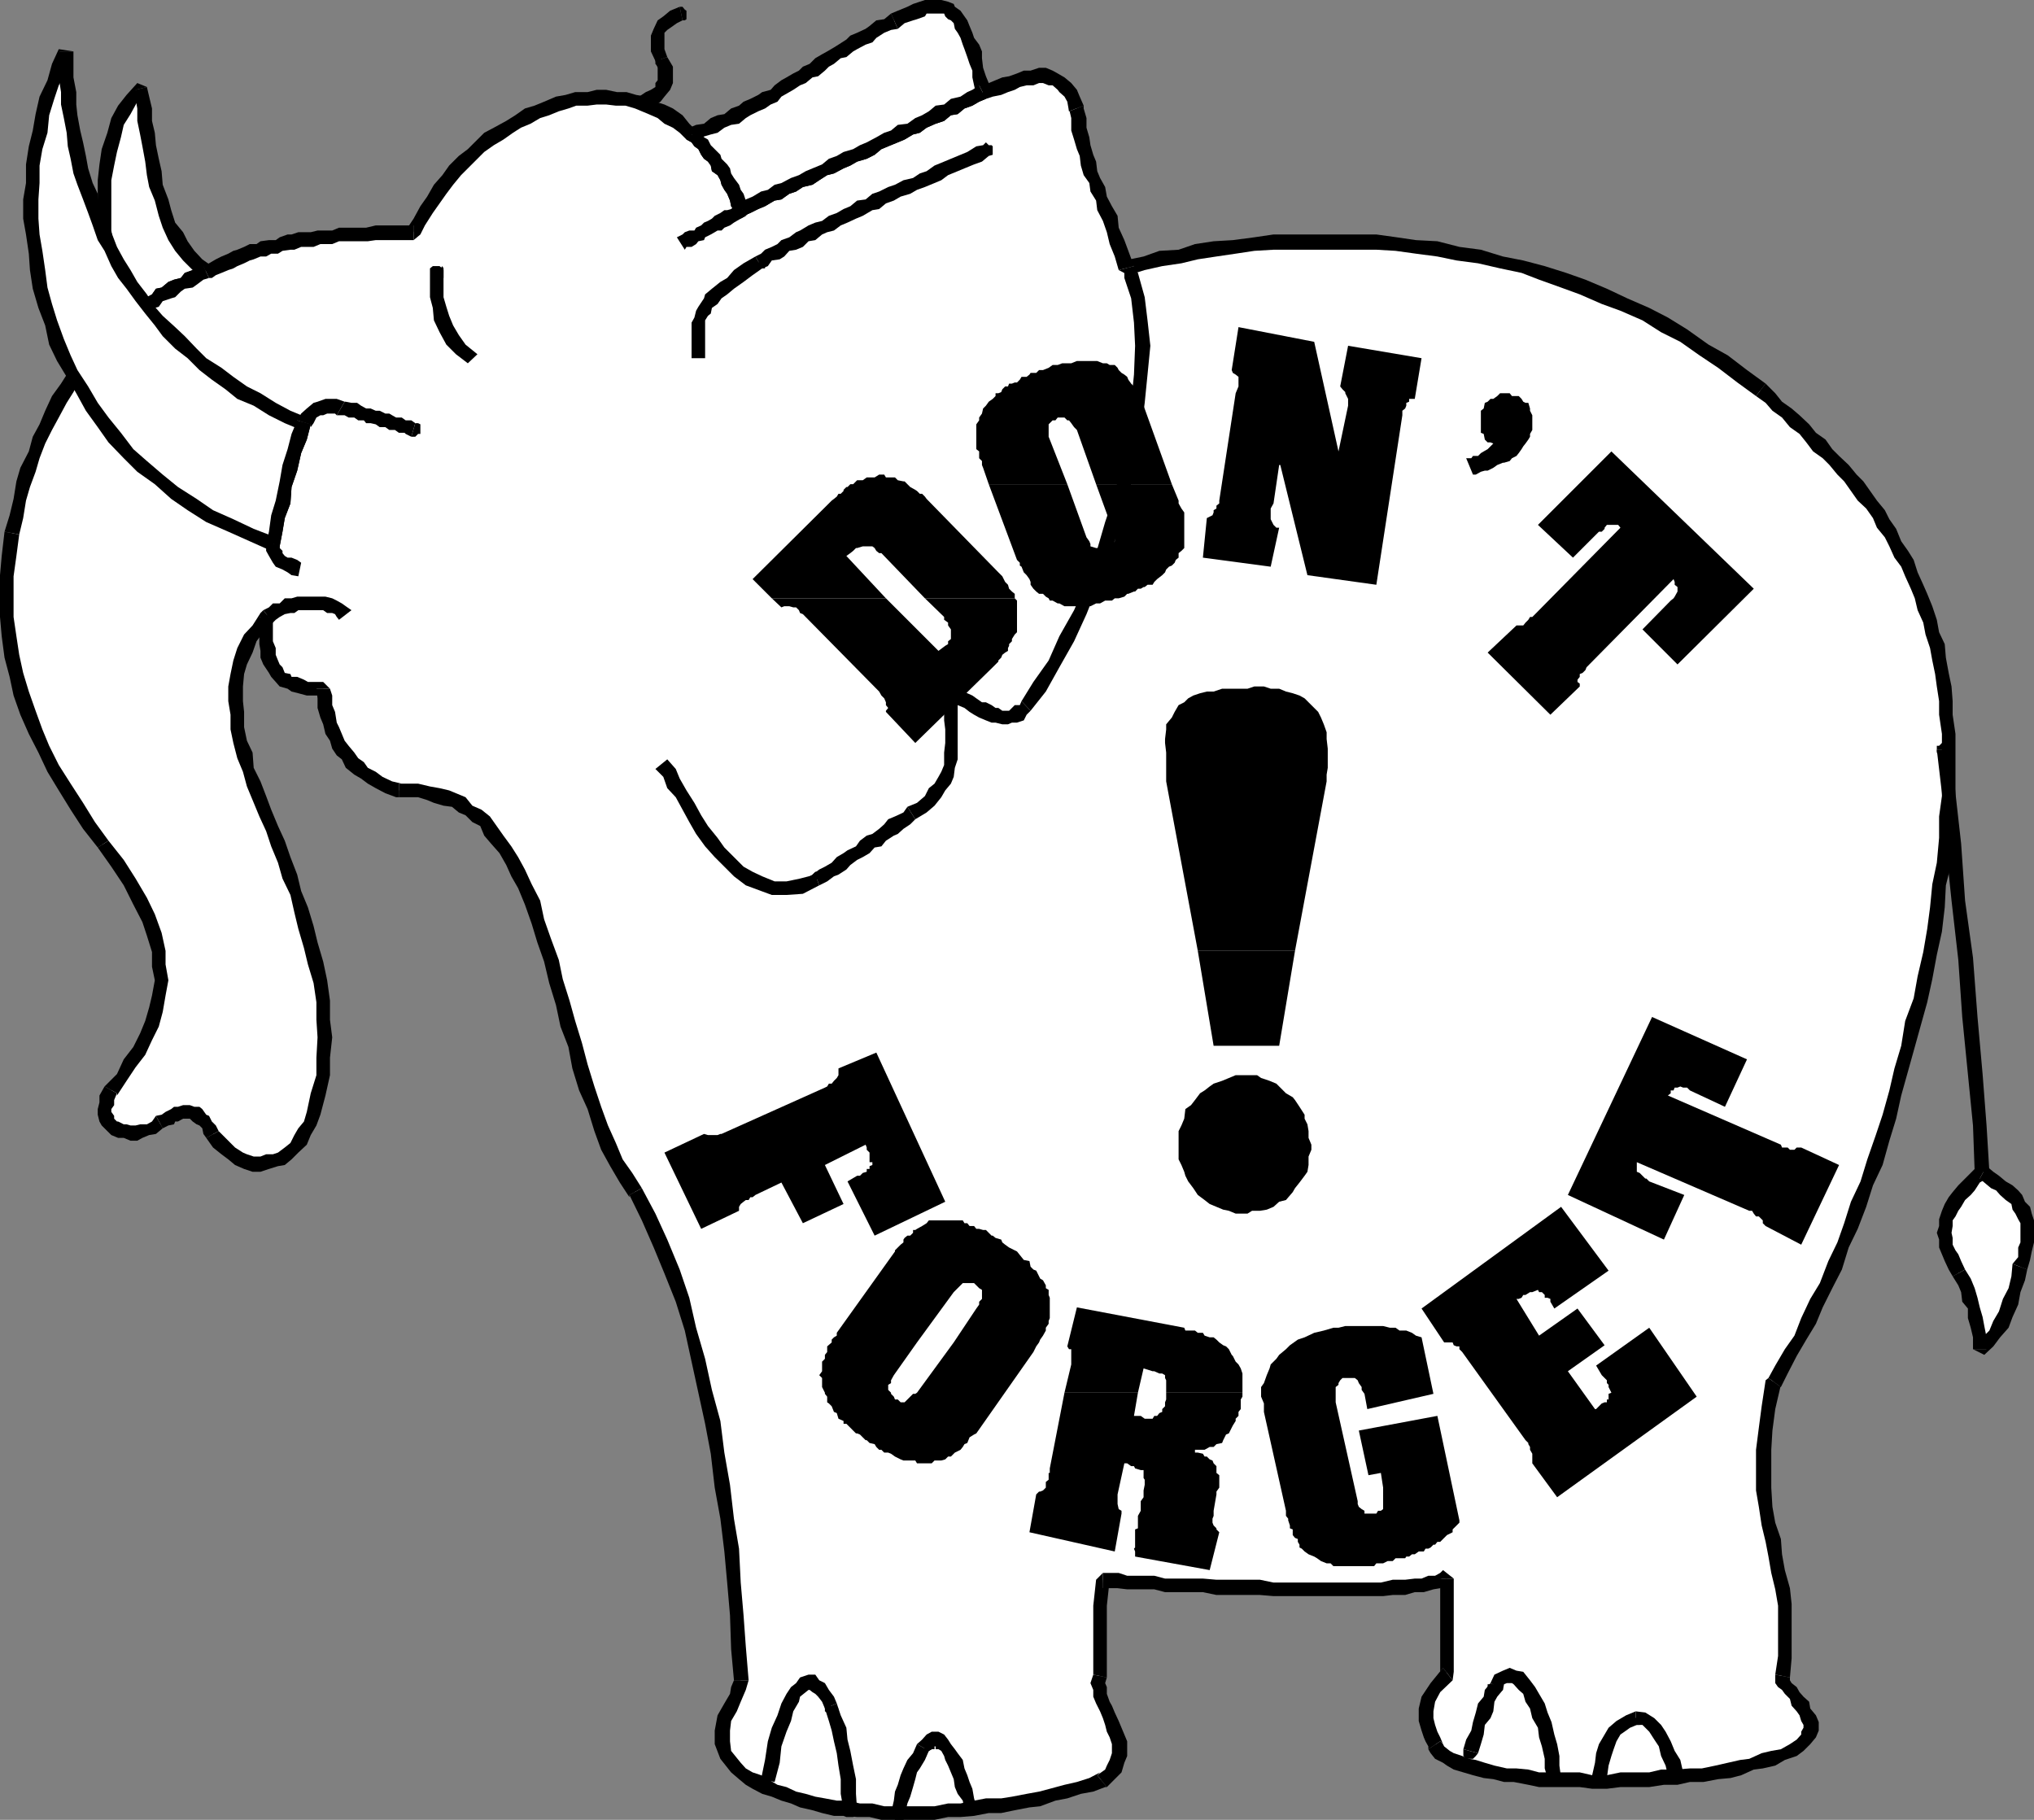 <svg xmlns="http://www.w3.org/2000/svg" width="360" height="322.102"><rect width="100%" height="100%" fill="#808080" stroke="none"/><path fill="#fff" d="m36.5 47.8-.7.9-1.398.5-.8.3-1.2.898-.902.5-1.2.204-1 .5-.698 1-1.2.199-1 1-.699.5-.902.699-.801.5-.898.7-.7.5-1 .902-.5-2.602-.699-2.398-.5-3.102-.5-2.898L19 43.699l-.5-2.898v-8.903l.5-2.597.203-2.903 1-2.597.7-1.903 1-2.699 1.699-1.699 1.199-1.602.402 1.602.5 1.7v2.198L26 23.5l.402 2.398.5 2.204.5 2.597.2 2.403 1 2.199.199 2.398 1 2.2L31 42l1.402 1.7 1.2 1.698 1.199 1.704 1.699.699"/><path d="m20.203 57.898 2.2.403.699-.403.898-.796.8-.903.903-.3.7-.399 1-1 .699-.2.699-1 1.5-.5.699-.198 1-1 .703-.5 1.399-.204.699-.5L36 49.5l1-.3-1-2.098-1.2.398-.698.3-1.399.5-.703.9-1.2.3-1 .398-1.198 1-1 .204-.7 1-.902.5-1.2.699-.8.5-.898.699-.7.5-1 .898-.699.801 1.899.403-2.399.796"/><path d="m26 15.398-1.7-.699-1.898 2.102-1.5 1.898-1.199 2.2L19 23.5l-1 2.898-.398 2.704-.301 2.796v8.903l.3 2.898.399 2.903.5 2.898.5 3.102.703 2.898.5 2.398 2.399-.796-.2-2.602-1-2.398-.5-2.602-.199-2.898-.5-2.903-.5-2.898v-8.903l.5-2.597.5-2.403.7-2.597.5-2.2 1.199-1.902L24.3 18l1.402-1.2L24 15.899l2-.5"/><path d="m37 49.2.5-2.098-1.7-1.204-1.398-1.5-1.199-1.699-.8-1.597L31 39.398l-.7-2.199-.5-1.898-1-2.602-.198-2.398-.5-2.2-.5-2.402-.2-2.199-.5-2.102V19.2l-.5-2.097L26 15.398l-2 .5V17.5l.3 1.7v2.198l.5 2.403.403 2.097.5 2.704L26 31l.402 2.102 1 2.398.7 2.7.699 2.1 1 2.2L31 44.398l1.402 1.704 1.7 1.699L36 49.199v-2.097l1 2.097"/><path fill="#fff" d="M73.203 41.102H66.5l-1.398.398H60l-1.2.5h-2.597l-.703.5h-2.7l-.698.2h-1.2l-.902.5-1.2.5H48l-1.398.5h-.7l-1.199.198-1 .5-.703.5-1.398.5-.801.204-1.399.5-.699.5-1 .398-1.203.3-.7.9-1.398.5-.8.3-1.2.898-.902.5-1.2.204-1 .5-.698 1-1.2.199-1 1-.699.5-.902.699-.801.5-.898.7-.7.5-1 .902-1.699 1.699L18 61l-1.598 1.898-1.699 1.704-1.203 2.097-1.7 2.2-1.398 2.203-1.199 2.097L8 75.602 7 78.3l-1.2 2.398-.698 2.602-1 2.398-.7 2.903-.5 3.097L2 94.602l-.297 3.796-.5 3.602v7.2l.5 3.402.297 3.296.902 3.403.7 3.398 1.5 3.301 1.199 3.602L8 132.699l1.602 3.2 1.699 3.3 2.199 3.403 2.402 3.296L18 149.301l2.703 3.8 2.399 3.399 1.699 2.898L26 162.7l1.402 2.403.7 3.199v2.8l.5 2.399-.5 2.7-.5 2.6-.7 2.4-1.199 2.198-1.402 2.403-1.2 2.597-1.699 1.903L19.703 193 19 194.2v.902l-.5 1.199v1l.5.699.203.5.5.7 1 .5.7.5h1l.699.5H24l1.203-.5.797-.5 1.402-.5 1.2-.2.699-.5.5-.5 1-.5.199-.2h1l.402-.5h1.2l.5.5h.3l1.399.7.199.5.5.5 1 .7.203 1 1 1.6 1.2 1.2 1.398.8 1.199.9 1.203.5 1.2.5h1.199l1.5-.5H48.8l1.199-1 1.402-.7.7-.898 1.199-1.204 1-1.199L55 199l.5-2.2.703-2.902 1-3.597v-3.102l.399-3.597-.399-3.102v-3.398l-.5-3.102-.703-3.3-1-3.4-.7-2.902-1-3.296-.698-2.903-1.2-3.097L50 152.199l-.797-2.898L48 146.699l-.898-2.398-1.2-3.2-1-2.402-.699-2.597-1-2.403-.703-2.597-.5-2.403V126l-.398-1.898V121.5l.398-2.2.5-2.198.703-1.903 1-2.097 1.2-2.204 1.699-1.699V114l.5 1.2v.698l.398 1.204.3 1 .903 1 .297.699.902.5 1 .398.7.301 1.199.5 1.199.398h2.703l.399 1.704v1.699l.3 1.199.5 1.398.399 1.204.5 1.199L60 131.5l.5 1.2.703 1.5 1 .698 1.2 1 1.398 1.204L66 137.8l1.203.898 1.7.5 1.699.7H74l1.602.5 1.699.5 1.699.203 1.203.5 1.399 1 1.699.699 1.199 1 1.203 1.199 1.2 1.602 1.5 1.199.699 2.199 1.398 1.7 1.203 2.1 1.2 2.4 1.199 3.198 1.5 3.301.699 3.403 1.199 3.296.902 3.602 1.2 3.898 1 3.801 1.199 3.903.699 3.796 1.5 3.602 1.203 3.8 1.2 3.4 1.199 2.902 1.601 3.597 1.5 2.403 1.7 2.398 2.398 4.3 2.101 5 2.2 4.598 1.699 5 1.601 5.602 1.2 5 2.398 11 1 5.8.703 5.5 1 6 .7 5.302.5 6 .5 5.796.398 5.5.3 6-.3 1.204-.899 1.699-.699 1.597-1 2.204-.5 2.199v1.898l1 2.102 1.7 2.699 1.199.7 1.199 1 1.402.698 1.2.903 1.699.8 1.699.399 1.601.5 1.7.7 1.699.5 2.199.5 1.602.198h2.199l1.902.5h2.2l2.597.5h8.902l2.399-.5H170l2.402-.5 2.098-.199h2.703l2.399-.5 2.101-.5 2.399-.398 2.199-.801 2.101-.398 2.7-.5 1.898-.704 2.203-1 1.2-.699.898-1.199.5-1.5.199-.7v-2.6l-.2-1.2-.5-.7-.5-1.5-.398-1.198-.8-1.204-.399-1.199-.5-.898v-1.2l-.5-1.203.5-1.5V284.2l.5-4.597H198l1.5.5h4.8l1.903.5h6.7l2.398.5H223l2.402.199h19.399l1.699-.2h2.203l1.7-.5H252l1.203-.5 1.2-.5h1l.699-.203v16.5L254 298.602l-1.2 2.097-.5 1.7v1.703l.5 1.699.403 1.199.5.898.297.801.402.903.5.699.7.5 1.5.699 2.398 1 1.203.5 1.899.2 1.898.5 1.703.5h2.2l2.097.5 1.902.198h7.2l2.199.5h2.601l2.399-.5h5.101l2.598-.199h1.902l2.7-.5h2.398l2.102-.5 2.199-.5L308 313l2.102-.5 1.898-1 1.703-.2 1.7-1 1.699-.402 1.699-1.199.902-.8.5-.899.2-.7v-1.5l-.2-.698-.5-1.204-.902-1-.301-.699-1.7-1.699-.398-.898-.5-.704-.5-.5v-.5l.5-3.398v-9.602l-.5-2.796-.699-2.704-.5-2.898-.5-3.102L313 269.5l-.5-2.8-.5-3.4v-6.698l.5-3.403.5-4.3.703-4.098 1.7-2.602 1.699-2.398 1.398-3.102 1.703-2.898 1.7-3.403 1.199-2.898 1.699-3.3 1.199-3.9 1.602-3.3 1.199-3.898 1.5-3.801 1.699-3.602 1.203-4.3 1.2-3.899 1.199-4 .898-4.398 1.203-3.801 1-4.102 1.2-4.097.898-4.301.8-4.301.899-3.602.3-4.296.403-4.102 1-3.8.2-4.4v-3.8l.5-3.602v-11l-.5-3.398v-2.398l-.2-2.602-.5-2.398-.5-2.704-.402-2.097-.801-2-.398-2.602-.801-2.199-.899-1.898-.5-1.704-1.199-2.097-1-1.7-.703-2.203-.898-1.597-1.2-1.7-.8-1.703-1.399-1.699L331 89.5l-1.2-1.602-1.198-1.699L327.203 85 326 83.3l-1.2-1.698-1.198-1.403-1.5-1.199-2.899-2.898-1.601-1.704-1.2-1.199-1.699-1.398-1.203-1.2-1.7-1.203-3.597-3.097-3.402-2-3.301-2.602-3.398-2.199-3.301-1.898-3.598-1.704-3.402-1.597L284 52.6l-3.898-1.703L276.8 49.5l-3.899-1.2-3.601-.8-3.801-1.398-3.398-.704-3.801-.5-3.899-.699-3.8-.5-3.602-.5-3.398-.5h-18.2l-3.402.5-3.297.5-3.402.5-3.301.2-3.398 1-2.899.5-3.3.703-2.903.898-1-2.602-.7-2.199-.5-1.898-.898-2.102-.8-1.699-.399-1.7-1-1.698-.203-1.704-1-1.199-.2-1.597-.5-1.5-.5-1.704-.5-1.597-.198-1.7v-1.703l-1-3.398-.899-1.2-.8-.902-.903-.699-.7-.5-1-.5-.698-.199h-1.2l-1.5.2h-.699l-1.203.5-1.398.5-1.2.402-1.199.296-1.203.5-1.5.403-1.2.8-1.198.399-1.2 1-1.402.2-1.2 1-1.198.5-1.7.698-1.199.5-1.402.704-1.2.5-1.199.898-1.699.8-1.402.4-1.2 1-1.199.198-1.699 1-1.203.5-1.5.704-1.598 1-1.199.199-1.203 1-1.2.398-1.698.801-1.5.398-1.2.801-1.199.403-1.601.796-1.2.903-1.5.5-1.199.699-1.203.5-1.398.5-.301-1-.399-.7-.5-1.402-.5-.796-.199-1.204-.5-.898-1-.7-.203-1-.5-.698-1-1-.2-.204-1-1-.198-.699-1-.5-.399-.898-.8-.5-1.2-1.2-1.402-1.203-1.2-1-1.699-.699-1.199-1L114 18.5l-1.598-.5-1.699-.5H109l-1.7-.398h-1.698L104 17.5h-2l-1.398.5-1.7.5-2.101.7-1.7.5-1.699.698-1.699 1L90 22.602l-1.598.898-1.699 1.2L85 25.897l-1.398 1.5-1.7 1.704-1.199 1.199L79 31.898l-1.2 1.704-1.198 1.699-1.399 1.898-.8 1.903-1.2 2"/><path d="M37 49.2h.5l.703-.5 1-.4 1.2-.5.898-.3.699-.398 1.203-.5 1-.5.7-.204 1.199-.5h1l.898-.5h1.203l.797-.5 1.402-.199h.7l1.199-.5H55.5l1.203-.5h2.098L60 42.7h5.102l1.398-.2h6.703v-2.602H66.5l-1.7.403H60l-1.2.5h-2.597L55 41.1h-2.2l-1.198.399h-.7L49.5 42l-.7.5h-1.198l-1.5.2-.7.5h-1.199l-1 .5-1.203.5-.7.198-.898.5-1.199.5-1 .5-1.203.704-1 .5 1 2.097"/><path d="m22.402 58.3.7-.402.898-.796.8-.903.903-.3.7-.399 1-1 .699-.2.699-1 1.5-.5.699-.198 1-1 .703-.5 1.399-.204.699-.5L36 49.5l1-.3-1-2.098-1.2.398-.698.3-1.399.5-.703.9-1.2.3-1 .398-1.198 1-1 .204-.7 1-.902.5-1.2.699-.8.5-.898.699-.7.5-1 .898-.699.801 1.7 1.602"/><path d="m3.402 94.602.7-2.903.5-3.097.699-2.403 1-2.699L7 81.102 8 78.5l1.203-2.398 1.2-2.204 1.398-2.597L13 69.398l1.203-2.199 1.7-1.699 1.398-2.102L19 61.7l1.703-1.7 1.7-1.7-1.7-1.6L19 58.3 17.3 60l-2.097 2.2-1.5 1.698L12 66l-1.2 1.898-1.597 2.204L8 72.699l-1 2.403L5.8 77.3l-.698 2.597-1.5 2.903-.7 2.398-.5 3.102-.699 2.898-.902 2.903 2.601.5"/><path d="m19.203 148.8-2.402-3.3-2.098-3.398-2.203-3.403-2.098-3.3L8.703 132 7.5 129.102 6.3 125.8l-1.198-3.403-1-3.296-.7-3.204-.5-3.296-.5-3.403V102l.5-3.602.5-3.796-2.601-.5-.5 4.296L0 101.801v7.398l.3 3.403.5 3.796.903 3.403.7 3.3 1.199 3.399 1.5 3.398L6.8 133.2l1.601 3.403 2 3.296 2.098 3.403 2.203 3.398 2.599 3.3 1.902-1.2"/><path d="M20.703 193.5v.398l1.7-2.597L24 188.898l1.703-2.199 1.2-2.597 1.199-2.403.699-2.597.5-2.903.5-2.699-.5-2.8v-2.4l-.7-3.198-1.199-3.301L26 158.898l-2-3.398-2.098-3.3-2.699-3.4-1.902 1.2 2.402 3.398 2.2 3.301 1.699 3.403 1.601 3.097.797 2.403.902 2.898v2.602l.5 2.398-.5 2.7-.5 2.1-.699 2.4-.902 2.198-1.2 2.403-1.699 2.199-1.199 2.602L18.5 192.3l2.203 1.199"/><path d="m27.602 197.5-.7 1-.902.5h-1.2l-.8.2h-.898l-.7-.2h-.5l-1-.5h-.199l-.5-.5v-.5l-.5-.7v-.5l.5-.698v-.903l.5-1.199-2.203-1.2-.898 1.598v1.204L17.3 196.3v1l.3 1.199.399.7 1 1 .703.698 1.2.5h1l1.199.5H24.3l.902-.5 1.2-.5 1.199-.199 1.199-1-1.2-2.199"/><path d="m38.703 200.2-.5-1-.703-.7-.5-1-.5-.2-.7-1-.5-.402h-.898l-.8-.296h-1.2l-.902.296h-.7l-.5.403-1 .5-.698.5-1 .199 1.199 2.2 1-.5 1-.2.199-.5h.5l.902-.5h1.2l.5.5.699.5.5.2.5.5.199 1 .5.698 2.203-1.199"/><path d="m54.3 196.8-.5 1.7-1 1.2-.698 1.198-.7 1.403-1 .8-1.199.899-.902.3h-1.2l-1 .4h-1.199l-1.199-.4L43 204l-1.398-.898-.801-.801-.899-.903-1.199-1.199-2.203 1.2 1.203 1.703 1.5 1.199 1.2.898 1.199 1 1.601.7 1.5.5h1.399l1.5-.5 1.601-.5 1.2-.2 1.199-1L52.8 204l1.5-1.398.699-1.704 1-1.699.703-1.898-2.402-.5m-7.198-49.699L48 149.8l1.203 2.898L50 155.5l1.402 2.898.7 3.102.699 2.898 1 3.403.699 2.898 1 3.301.5 3.398v3.102l.203 3.102-.203 3.597v3.102l-1 3.199-.7 3.3 2.403.5.899-3.402.8-3.597v-3.102l.399-3.597-.399-3.102v-3.398l-.5-3.602-.699-3.3-1-3.4-.703-2.902-1-3.296-1.2-2.903-.698-2.898-1.2-3.102-1-2.898-1.199-2.602-2.101.903M48.3 109.2l-2.198-.7-1.399 2.2-1.5 1.6L42 114.7l-.7 2.198-.5 2.403-.398 2.199v2.602l.399 2.398v2.602l.5 2.398.699 2.7 1 2.402.703 2.597 1 2.403 1.2 2.898 1.199 2.602 2.101-.903L48 143.301l-.898-2.403-1-2.597-1.2-2.403-.199-2.699-1-2.097-.5-2.403V126L43 124.102V121.5l.203-2.2.5-1.698 1-2.102.7-2 1.199-1.602L48 110.2l-2.098-1h2.399"/><path d="m58.402 121.898-1.199-1.199H54.5l-.7-.398-1.198-.5h-1l-.2-.5-1-.2-.402-1-.5-.5-.297-.703-.402-1V114.7l-.5-1.199v-4.3h-2.399v4.8l.2 1.2v1.198l.5 1.204 1 1.5.398.699.8.898.7.801 1.402.398.7.5 1.199.301 1.5.403h2.902L56 121.898h2.402"/><path d="M70.602 138.7h.5l-1.7-.4-1.699-.8-1.203-.898-1.398-.704-.7-1-1-.699-.699-1-1-1.199-.703-.898-.5-1.204-.5-1.199-.398-.8L59.3 126l-.5-1.2v-1.698l-.399-1.204H56l.203 1.704v1.699l.5 1.699.5 1.2.399 1.698.8 1.204.399 1.398.8 1.2.899.698.703 1.5 1.5 1.204 1.2.699 1.199.898 1.398.801 1.703.898 1.899.704h.5v-2.403"/><path d="m94.102 156.5-1.2-2.602-1.199-2.199-1.203-1.898-1.398-1.903-2.399-3.398-1.5-1.2-1.601-.698-1.2-1.5-1.699-.704-1.203-.5-1.7-.398-1.698-.3-2.102-.5h-3.398v2.402H74l1.602.5 1.199.5 1.699.5 1.5.199 1.203 1 1.2.5 1.199 1.199 1.398.7.703 1.698 1.2 1.403 1.5 1.699 1.199 2.102.898 2 1.203 2.097 2.399-.699m19.5 53.8-1.7-2.698-1.699-2.403-1.203-2.898-1.398-3.102-1.2-3.3-1.199-3.598-1.203-3.903-1-3.796-1.2-3.903-1-3.597-1.198-3.801-.7-3.403-1.402-3.796-1.2-3.403-.698-3.3-1.5-2.899-2.399.7 1.2 2.902 1.199 3.398 1 3.3 1.199 3.4.902 3.8 1.2 3.898.8 3.801 1.399 3.602.699 3.8L102.5 193l1.5 3.3 1.203 3.9 1.2 3.3 1.597 2.898 1.703 2.903 1.7 2.597v-.398l2.199-1.2"/><path d="m132.5 297.398-.5-6-.398-5.5-.5-5.796-.301-6-.899-5.301-.699-6-1-5.7-.703-5.601-1.5-5.5-1.2-5.5-1.597-5.5-1.203-5.3-1.7-5-2.198-5.302-2.102-4.597-2.398-4.5-2.2 1.199 2.2 4.5 2.101 4.8 1.899 4.598 2 5 1.601 5.102 3.598 16.5 1 5.3.699 6 1 5.5.703 5.802.5 5.5.5 5.796.2 6 .5 5.5h2.597"/><path d="m131.102 312-1.7-2.102-.199-1.699v-1.898l.2-1.7 1-1.703.699-1.699.898-2.097.5-1.704h-2.598l-.5 1.204-.199 1.199-1 1.699-1.203 2.102-.5 2.699v2.398l1 2.602 1.902 2.398 1.7-1.699m63.101 2.2.5-.5-1.902 1-2.2.698-2.199.5-2.601.704-1.899.5-2.199.398-2.601.5-1.899.3H174.5l-2.098.4-2.402.5h-2.2l-2.398.5H156.5l-2.098-.5h-2.199l-2.203-.5h-1.898l-2.102-.4-1.7-.3-1.698-.5-1.7-.398-1.699-.801-1.601-.403-1.7-1-1.199-.699-1.5-.5L132 313l-.898-1-1.7 1.7 1.399 1.198 1.199 1 1.203.704 1.7.898 1.699.5 1.699.7 1.699.5 1.602.698 2.199.5 1.699.5 2.102.5h2.199l1.902.204h2.2l2.097.5h9.402l2.399-.5H170l2.402-.204 2.598-.5h2.203l2.399-.5 2.601-.5 1.899-.199 2.699-1 2.101-.398 2.399-.801 2.199-.398 2.102-.801h.3l-1.699-2.102"/><path d="m193.5 296.398-.5 1.5.5 1.204v1.199l.5 1.199.703 1.398.5 1.204.399 1.199.3 1.199.5 1 .399 1.2v1.6l-.399 1.2-.5 1-.3.7-1.399 1 1.7 2.1 1.398-1.402 1.199-1.199.5-1.699.5-1.2v-2.6l-1.5-3.598-.7-1.5-.5-1.204-.398-.699-.5-1.398v-1.2l-.3-.703.3-1-2.402-.5"/><path d="M195.203 278.398 194 279.602l-.5 4.597v12.2l2.402.5v-12.7l.5-4.597-1.199 1.5v-2.704"/><path d="m257.3 279.398-1.898-1.5-.5.5-.902.5h-1.2l-1.198.5h-1.2l-1.699.204H246.5l-2.098.5h-19l-2.402-.5h-7.7l-2.398-.204h-6.699l-1.902-.5H199.5l-1.5-.5h-2.797v2.704h2.598l1.699.199h4.8l1.903.5h6.7l2.398.5H223l2.402.199h19.399l1.699-.2h2.203l1.7-.5H252l1.703-.5 1.2-.198.699-.5 1.5-.5-2.2-.704h2.399"/><path d="m257.102 297.398.199-1.5v-16.5h-2.399v16.5l.5-.699 1.7 2.2"/><path d="m254.902 308.2.5.5-.5-1.2-.5-1-.402-1.2-.297-1.198v-1.204L254 301.2l.902-1.699 2.2-2.102-1.7-2.199-2.199 2.7-1.601 2.402-.5 2.097v2.204l.5 1.699.398 1.199.3.7.5.902v.5l2.102-1.403"/><path d="m315.203 309.602-1.703.296-1.7.403-2.198 1-1.602.199-4.398 1-2.399.5h-2.101l-2.7.2H294l-2.098.5h-5.101l-2.399.5h-2.601l-2.2-.5h-7.199l-1.902-.5-2.098-.2h-1.699l-2.203-.5-1.7-.5-1.597-.5-1.203-.2-1.2-.5-1.5-.5-.698-.402-1-.796-.2-.403-.5-.5-2.101 1.403.402.699.797 1 1.402.699.7.5 1.199.7 1.699.5 1.703.5 1.899.5 1.699.198 1.902.5h1.7l2.597.5 1.902.403h7.2l2.199.3h2.601l2.399-.3h5.101l2.598-.403h2.402l2.2-.5h2.398l2.602-.5 2.199-.199 1.902-.5 2.2-1L312 313l2.203-.5 1.7-1-.7-1.898m-1-13.204v1.5l.5.704.7.5.5.699.898.898.3 1.2.899 1 .5.703.3 1 .403.699v.5l-.402.699v.5l-.801.898-1.2.801-1.597.903.7 1.898 2.097-.7 1.203-.902 1.2-1.199 1-1.199.5-1.2v-1.5l-.5-1.198-1-1.204-.2-1.199-1-.898-.703-.801-.5-.898-.898-.704-.301-.5v-.5l-2.598-.5"/><path d="m313 243.898-.5.403-.7 4.597-.5 3.801-.5 3.903v7.199l.5 2.898.5 3.301.7 2.898.5 2.602.5 2.898.703 2.903.5 2.898v8.903l-.5 3.296 2.598.5.3-3.398v-9.602l-.3-2.796-.899-3.204-.5-2.796-.199-2.704-1-2.898-.5-2.8-.203-3.4v-6.698l.203-3.403.5-3.8 1-4.297v.398L313 243.898"/><path d="m343.203 126.5.5 3.398v11l-.5 3.602v3.8l-.402 4.4-.801 3.8-.398 4.102-.5 3.796-.7 4.102-1 4.3-.699 3.9-1.5 4-.703 4.402-1.2 4-.898 3.898-1.199 4.3-1.203 3.598-1.5 4.301-1.2 3.903-1.698 3.597-1.2 3.801-1.199 3.398-1.601 3.301-1.5 3.903-1.7 2.796-1.601 3.403-1.2 3.097-1.699 2.403-1.699 2.898-1.203 2.2 2.203 1.601 1.2-2.398L318 240l1.703-2.898 1.7-2.801 1.199-2.903L324.3 228l1.699-3.3 1.203-3.9 1.598-3.3 1.5-3.898 1.199-3.801 1.703-3.602 1.2-4.3 1.199-3.899.898-4.102 1.203-4.296 1.2-4.301 1-3.602 1.199-4.3.898-4.098.8-4.301.903-4.102.5-4.296.2-3.903 1-4 .199-3.898V144.5l.5-3.602v-11l-.5-3.398h-2.399M310.8 70.102l1.7 1.199 1.203 1.398 1.7 1.2 1.398 1.703L318.5 76.8l1.203 1.5 1.2 1.597 1.699 1.204L323.8 82.3l1.403 1.7 1.2 1.2 1.199 1.698 1.199 1.704L330.3 90l1.199 1.7.703 1.698 1.399 1.704.8 1.597.899 2 1.199 1.602.703 1.699 1 2.2.7 1.698.5 2.102 1 2.2.398 2.1.8 2.4.399 2.198.5 2.403.3 2.199.403 2.602v2.398h2.399v-2.398l-.2-2.602-.5-2.398-.5-2.704-.199-2.398-1-2.102-.402-2.199-.801-2.398-.898-2.2-.7-1.601-1-2.2-.699-2.198-1-1.602-1.203-1.7-.898-2.198-1.2-1.704-.8-1.597-1.399-1.7L331 86.899l-1.2-1.699-1.197-1.2-1.399-1.7-1.703-1.6-1.2-1.2-1.198-1.7-1.7-1.198-1.199-1.5L318.5 73.5l-1.398-1.2-1.7-1.198-1.199-1.5-1.703-1.704-1.7 2.204"/><path d="m198 47.8 1.703.9 2.899-.9 3.101-.698 3.399-.5 2.898-.704 3.3-.5 3.403-.5 3.297-.5 3.402-.199h18.2l3.398.2 3.602.5 3.8.5 3.399.703 3.8.5 3.899.898 3.8.8 3.102 1.2 3.899 1.398 3.3 1.204L283.5 53.8l3.3 1.2 3.903 1.7L294 58.8l3.402 1.7 3.399 2.398 3.3 2.204 3.399 2.597 3.3 2.403 1.7-2.204-3.297-2.398-3.402-2.602L302.402 61l-3.8-2.7-3.399-2.1-3.3-1.7L288 52.8l-3.598-1.698-3.8-1.602-3.399-1.2-3.8-1.198-3.801-1-3.602-.704-3.898-1.199-3.801-.5-3.899-1-3.8-.199-3.399-.5-3.601-.5h-18.2L222 42l-3.797.5-3.402.2-3.301.5-2.898 1-3.399.198-2.8 1-3.403.704 1.703 1L198 47.8"/><path d="M189.203 19.7v-.5l.399 1.698v2.204l.5 1.597.5 1.7.5 1.203.199 1.699.5 1.699 1 1.398.199 1.5 1 1.602.203 1.7 1 1.902.7 2 .5 2.097.898 2.2L198 47.8l2.703-.7-1-2.703L199 42.5l-1-2.2-.2-2.1-1-1.7-.898-1.7-.3-1.698-.899-1.602-.5-1.2-.203-1.698-.5-1.204-.5-1.699-.2-1.398-.5-1.7v-1.703l-.5-1.699v-.5l-2.597 1"/><path d="m174.5 17.5 1.203-.398 1.5-.301 1.2-.5 1.199-.403.898-.5 1.203-.296h1.2l1-.403h.699l1 .403h.699l.902.796.297.403.902.8.5.899.301 1.7 2.598-1-.7-1.598-.5-1.204-1-1.199-1.199-1-1.199-.699-.902-.5-1.2-.5h-1.199l-1.5.5h-1.199L180 13l-1.398.5-1.2.2-1.199.5-1.203.5-1.2.402h-.5l1.2 2.398m-44.598 19.7 1.7 1 1.199-.5 1.402-.7 1.2-.5 1.699-1 1.199-.2 1.402-1 1.2-.402 1.199-.796 1.699-.403 1.199-.8 1.402-.899 1.2-.3 1.699-.9 1.199-.5 1.203-.698 1.7-.5 1.398-.704 1.199-1 1.203-.5 1.7-.699 1.199-.5 1.5-.898 1.199-.301 1.199-.898 1.602-.704 1.5-.5 1.199-1 1.199-.199 1.203-1 1.399-.5L173.3 18l1.199-.5-1.2-2.398-1.198.796-.899.403-1.203.8-1.7.399-1.198 1-1.5.2-1.2 1-1.199.698-1.203.5-1.398 1-1.7.204-1.199 1-1.203.398-1.398.8-1.7.9-1.199.5-1.203.698-1.7.5-1.198.704-1.399.5-1.203 1-1.7.699-1.198.5-1.2.699-1.402.5-1.7.898-1.198.301-1.2.903-1.199.296-1.5.903-1.203.5-1.2.699 1.7 1-2.598.2"/><path d="m121.5 24.7.902.5.5.698.7.5.5 1 .5.704.699.5.5.699.199 1 1 .699.5.898.203.801.5.903.5.699.5 1.199.2 1 .5.7 2.597-.2-.5-1.5-.398-1.2-.5-.698-.301-.903-.899-1.199-.5-.8-.199-.9-.5-.698-1-1-.203-.704-1.7-1.699-.5-1-.698-.398-.5-.801-.899-.398-1.703 1.597"/><path d="m73.203 42.5 1.2-1 .8-1.602 1.399-2.199L79 34.301l1.203-1.602L81.602 31l4.101-4.102 1.7-1.199 1.699-1L90.8 23.5l1.402-.898 1.7-.704 1.699-1 1.601-.5 1.7-.699 1.699-.5 1.398-.5h2l1.602-.199h1.699l1.699.2h1.703l1.7.5 2.398 1 1.601.698 1.2 1 1.5.704 1.199.898 1.199 1.2 1.703-1.598L122 21.898l-1.2-1.5-1.698-1.199-1.5-.699L116 18l-1.7-.898-1.698-.301-1.7-.5h-1.699l-1.902-.403h-1.7l-1.601.403h-2.2l-1.698.5-1.7.3-2.101.899-1.7.7-1.699.5-1.699 1.198-1.601 1-2.2 1.204-1.699.898L84 25.2l-1.2 1.198-1.597 1.204L79.5 29.3 78.3 31l-1.5 1.7-1.198 2.1-1.2 1.7-1.199 2.2-1.402 2.1 1.402-.902V42.5"/><path fill="#fff" d="m158.203 3.602 1.7-.704 1.199-.5.898-.5 1.203-.199.797-.5h2.602l.699.5h.5l1 .2.199 1 .5.5.5.703.402 1.199.301 1 .899 1.199.5.898.3 1.204.399 1.199.5 1.199v1.7l.5 1.402L174 16.3l-1.2.8-1.198.399-1.2 1-1.402.2-1.2 1-1.198.5-1.7.698-1.199.5-1.402.704-1.2.5-1.199.898-1.699.8-1.402.4-1.2 1-1.199.198-1.699 1-1.203.5-1.5.704-1.598 1-1.199.199-1.203 1-1.2.398-1.698.801-1.5.398-1.2.801-1.199.403-1.601.796-1.2.903-1.5.5-1.199.699-1.203.5-1.398.5-.301-1-.399-.7-.5-1.402-.5-.796-.199-1.204-.5-.898-1-.7-.203-1-.5-.698-1-1-.2-.204-1-1-.198-.699-1-.5-.399-.898-.8-.5 1.199-.301 1.199-.898 1.699-.5 1.203-.204 1-1 1.2-.5 1.199-.199 1.398-1 1.203-.5 1-.699 1.2-.5.699-.7 1.398-.5.8-.902 1.2-.699.902-.5 1.2-.699 1-.5.699-1 1.199-.7 1-.5 1.203-.698.899-.5 1.199-.903.699-.3 1.5-.899 1.203-.8.7-.4 1.398-1L156 5.103l1.203-1 1-.5"/><path d="m172.102 5.8-.5-1.198-.399-1-.5-.704-.703-1-1-.699-.2-.5-1-.398L166.603 0h-2.899l-.902.3-1.2.4-1 .5-1.699.698-1.199.5 1.2 2.704 1.199-1 1.5-.5.699-.204 1.402-.5.297-.5h3.102l.199.5.5.5.5.204.5.5.199 1 .5.699.5.898 2.102-.898M174.5 17.5l1-1.2-.5-1.6-.5-1.2-.5-1.5-.2-1.7V9.103l-.5-1.204-.898-1.199-.3-.898L170 6.7l.402 1.2.301.8.5 1.403.399 1.199.5 1.199v1.2l.3 1.402.399 1.699.5-1.7L174.5 17.5"/><path d="m129.902 37.2 1.7 1 1.199-.5 1.402-.7 1.2-.5 1.699-1 1.199-.2 1.402-1 1.2-.402 1.199-.796 1.699-.403 1.199-.8 1.402-.899 1.2-.3 1.699-.9 1.199-.5 1.203-.698 1.7-.5 1.398-.704 1.199-1 1.203-.5 1.7-.699 1.199-.5 1.5-.898 1.199-.301 1.199-.898 1.602-.704 1.5-.5 1.199-1 1.199-.199 1.203-1 1.399-.5L173.3 18l1.199-.5-1.2-2.398-1.198.796-.899.403-1.203.8-1.7.399-1.198 1-1.5.2-1.2 1-1.199.698-1.203.5-1.398 1-1.7.204-1.199 1-1.203.398-1.398.8-1.7.9-1.199.5-1.203.698-1.7.5-1.198.704-1.399.5-1.203 1-1.7.699-1.198.5-1.2.699-1.402.5-1.7.898-1.198.301-1.2.903-1.199.296-1.5.903-1.203.5-1.2.699 1.7 1-2.598.2"/><path d="m122 22.602-.5 2.097.902.5.5.7.7.5.5 1 .5.703.699.5.5.699.199 1 1 .699.5.898.203.801.5.903.5.699.5 1.199.2 1 .5.7 2.597-.2-.5-1.5-.398-1.2-.5-.698-.301-.903-.899-1.199-.5-.8-.199-.9-.5-.698-1-1-.203-.704-1.7-1.699-.5-1-.698-.398-.5-.801-.899-.398-.3 2.097-.903-2.597"/><path d="m157.703 2.398-1.203 1-1.398.204-1.2 1-.699.5-1.5.699-1.203.5-.7.699-1.398.898-.8.5-1.2.704-.902.5-1.2.699-1 1-1.198.5-.7.699-1 .5-1.199.7-.902.5-1.2.902-.699.796-1.5.403-.699.5-1.402.699-1.2.5-.8.7-1.399.5-1.199 1-1.203.198-1.2.5-1.198 1-1.399.204-1.203.5.902 2.597 1.2-.898 1.699-.5L127 23.5l1.203-.898 1.2-.5 1.398-.204 1.199-1 .8-.5 1.403-.699 1.2-.5 1-.699 1.199-.5.699-.898 1.402-.801.7-.403 1.199-.796 1-.403 1.199-1 1-.199 1.199-1 .703-.7.899-.5 1.199-1 1-.198 1.199-1 .703-.403 1.5-.8 1.2-.399.699-.8 1.398-.9 1.203-.5 1.2-.198-1.2-2.704M201.402 48.3l-.5-.5-.199-.3h-1l-.203.3-.5.5v.9l2.402-.9m-19 77.5 2.7-3.402 2.398-4.296 2.602-4.602 2.199-4.8 1.902-4.802 2.2-5.199L198 93.4l1.703-5.5 1.2-5.598 1-5.5.699-5.5.5-5 .5-5.102-.5-4.5-.5-4.097-1.2-4.301L199 49.2l1.203 3.602.5 4.3.2 4.098-.2 5.102-.5 5-.703 5.3-1 5.297-1.2 5.5-1.698 5-1.602 5.5-1.7 5.102-2.198 5-2.602 4.602-1.898 4.296-2.7 3.801-2.101 3.403 1.601 1.699"/><path d="m170 122.7-2.2.902 1 .699.7.5 1.203.5.899.699.8.5.899.5 1.199.5 1 .398h.703l1.2.301h1l.699-.3H180l1.203-.399.5-1 .7-.7-1.602-1.698-.301.699h-.898l-1 1h-1.2l-.699-.5h-.5l-.703-.5-1-.5h-.7l-1-.7-.698-.5-.899-.402-1.203-.8-1-.399-1.7.898 2.7.301"/><path d="m162 145 2-1.2 1.402-1.198 1.2-1.5.699-1.204 1-1.199.5-1.199.199-1.602.5-1.5v-10.097l.5-1.602-2.7-.3v1.902l-.198 1.5v1.699l.199 1.602v2.398l-.2 1.7v2.198l-.5 1.204-.5.898-.699 1.2-1 .8-.699 1.398-1.402 1.204-1.7.699L162 145"/><path d="m145 156.7 1.402-.7 1.2-.898.8-.301 1.399-.903.699-.796 1.203-.903 1-.5 1.2-.699.898-1 1.199-.2.8-1 1.403-.902.7-.296 1-.903 1.199-.8L162 145l-1.398-2.2-.7 1-1.5.7-1.199.5-.703.898-.898.801-1.2.903-1 .296-1.199.903-.703 1-1.5.699-.7.5-1.198.7-.899 1-1.203.698-1 .5-1.2.903h.5l.7 1.898"/><path d="m116 136.102 1.402 1.398.7 2 1.5 1.602L122 145.5l1.203 2.102 1.598 2.199 1.699 1.898 1.703 1.7 1.7 1.703 2.097 1.597 2.703 1 1.899.7h2.601l2.899-.2 2.898-1.5-.7-1.898-2.698.699-2.399.5h-2.101l-2.2-.898-1.699-.801-1.601-.903-3.399-3.398-1.203-1.7-1.7-2.1-1.198-1.9-1.2-2.198-1.402-2.204-1.2-2.097-.698-1.7-1.5-1.703-2.102 1.704"/><path d="m145.5 155.102-.5-.301-.2-.5h-.5l-.5.5-.5.3v1.399l2.2-1.398m-24.7-151.5h.403l.297-.204v-1.5l-.297-.199-.402-.5h-.5l.5 2.403"/><path d="m118.102 10.102-.5-1.403V5.801l.5-.5 1-.7.699-.5 1-.5-.5-2.402-1.7.7-1.199 1-1 .703-.699 1.5-.5 1.199v2.8l.797 1.7 2.102-.7"/><path d="m114.3 19.2 1.403-.5 1.2-.7.699-.898 1-1.204.5-1.199v-2.898l-1-1.7-2.102.7.402 1.199v2.2l-.402.5v.698l-.797.5-.902.403-1.2.8 1.2 2.098"/><path d="m116.402 9.102-.402.5V11.3l.402.5h1.2l-1.2-2.7M175 27.602l.703-.204v-1.5l-.203-.199h-.5l-.5-.5-.5.5 1 1.903M134.902 47.5l1-.398.7-1 1.398-.204.8-.5.903-1 1.2-.199 1.199-.5 1-1 1.199-.199 1.199-1 .902-.398 1.2-.301 1.199-.903 1.199-.5 1.5-.699 1.203-.5 1.7-1 1.199-.199 1.199-1 1.402-.5 1.2-.7 1.699-.5 1.199-.698 1.402-.5 1.7-.704 1.199-.5L167.8 31l1.699-.7 1.203-.5 1.7-.698 1.398-.5 1.199-1-1-1.903-1.2.2-1.597 1-1.203.5-1.7.703-1.198.5-1.7.699-1.402 1-1.2.398-1.198.801-1.7.398-1.5.801-1.199.403-1.601.796-1.2.403-1.199 1-1.5.199-1.203 1-1.2.5-1.198.7-1.399.5-1.203.902-1.2.296-1.198.5-1.5.903-.7.3-1.199.899-1.402.5-.7.7-1 .5-1.199.5-.699.698-1 .5 1.2 2.102"/><path d="M124.8 63.398V56.7l.5-.8.5-.399.2-1 1-.7.703-1 1-.698 1.2-1 1.699-1.204 1.601-1.199 1.7-1.199-1.2-2.102-2.101 1.204-1.7 1.199-1.199 1.398-1.203.7-1.5 1.203-1.2 1-.198.699-1 1.5-.399.699-.3 1.2-.5.902v6.296h2.398"/><path d="M133.203 46.602v.5l.5.398h1.7v-.398l.5-1-2.7.5M132 38.2l.5-.5v-1.2l-.5-.5h-1.2l1.2 2.2"/><path d="m121.203 44.2.297-.5h.902l.801-.5.399-.5 1-.2.199-.5 1-.5.699-.398.5-.301h.703l.5-.5 1-.403.7-.5.5-.296.699-.403.898-.5L130.8 36l-.898.5-.5.5-.699.2h-.5l-.703.5-1 .5-.5.5-.7.402-.698.296-.5.5-.899.403-.3.5H122l-.797.3-.402.399-1 .5 1.402 2.2"/><path d="m130.8 36-.398.5-.5.5v.2l.5.5v.5h.399l.3.5.899-.5-1.2-2.2M78.5 48.3v-.5l-.2-.3-.5-.398h-1.198l-.5.398v.8H78.5m6 14.4L82.402 61l-1.199-1.7-1-1.698-.703-1.704-.5-1.597-.5-1.7v-4.3h-2.398v4.3l.5 1.899.199 2.2 1 2.1L79 61l1.703 1.7 2.098 1.6 1.699-1.6"/><path d="m76.602 49.2.699.3h.5l.5-.3h.199v-1.7l-.2-.398-1.698 2.097m-30 58.801-.5.5v1.2l1 1h.5l.699-.5-1.7-2.2"/><path d="m62.203 108-1-.7-.703-.5-.898-.5-.801-.402-1.2-.296h-5l-1 .296h-1.199l-.902.903h-1.2l-.698.699-1 .5 1.699 2.2.5-.5.699-.5.902-.5 1-.2h.7l.699-.5h4.402l.7.5h.898l.5.2.3.5.399.5 2.203-1.7"/><path d="M46.602 110.2h.5l.5.5.398-.5h.3v-.5l.5-.5v-.5l-.5-.2-1.698 1.7M72.8 77.3h.7l.5-.5h.402v-1.698L74 74.898h-.5l-.7 2.403"/><path d="M59.602 73.5H61l.703.398h1l.7.5h1l.398.5h.8l.899.204.703.5h1l.7.5h1l.699.5h1l.199.199 1 .5.699-2.403-.7-.5h-1l-.698-.5h-1l-.7-.398-.5-.3h-.699l-1-.5H66.5l-.898-.4H64.8l-.899-.5-.699-.5h-1l-1-.198H60.5h.5L59.602 73.5"/><path d="M55 75.102v.5l.5-.704.5-1 .703-.398h.5l.7-.3H59.3l.3.3 1.4-2.398-1.398-.5h-2l-1.399.5-.703.199-1.2 1-1 .898-.698 1.2 2.398.703"/><path d="M49.5 96.3v.4l.5-2.598.402-2.403 1-2.597.2-2.903 1-2.898.699-3.102 1-2.398.699-2.7-2.398-.703-1 2.403-.7 2.699L50 82.3l-.5 2.9-.7 3.402-.8 2.597-.398 2.903-.5 2.199H49.5"/><path d="m53.3 99.602-.698-.5-1-.403h-.7l-.5-.3-.402-.5V97.5l-.5-.5v-.7h-2.398v1.2l.5.898.699 1.204.5.699 1.199.5.902.5.7.5L52.8 102l.5-2.398"/><path d="M48.3 97.5h.903l.297-.5v-1.2l-.297-.5-.402-.198-.5 2.398"/><path fill="#fff" d="M11.8 9.102v4.597l.2 2.602V18.5l.5 2.398.5 2.204.5 2.597.203 1.903.5 2.699 1 2.398.7 2.102.898 2.398.8 2.2L18.5 42l1.203 2.2 1.2 1.902 1.5 2.199 1.199 2.597 1.199 1.903 1.601 1.699 1.7 2.2 1.699 2.1L32 61l2.102 1.7L36 64.3l2.203 1.7 2.2 1.7L43 69.397l2.402 1.704 2.899 1.199 2.601 1.199 2.899 1.398-1 2.403-.7 2.597-.699 2.903-1 2.898L50 88.602l-.797 3.097-.402 2.403-.5 2.199-3.598-1.2-3.902-1.703L37.5 91.2l-3.398-2.097L31 87.398 28.102 85l-2.899-2.7-2.601-2.1-1.899-2.9L18 74.899l-1.598-2.597-2.199-2.903-1.703-3.097-1.2-2.903-1.198-2.898-1.399-3.398L8 54.3l-1-3.403-.2-3.097-.5-2.903-.5-3.398-.5-2.8v-3.4l.5-2.902v-3.296l.5-3.204.7-2.796.5-2.903.902-3.097.801-2.403 1.2-2.699L11.8 9.102"/><path d="m55 75.102-.7-1.204-2.898-1.199-2.601-1.398-2.7-1.7-2.398-1.203-2.402-1.699-2.098-1.597-2.703-1.704-1.7-1.699-2.097-2.199L31 57.898l-2.2-2-1.398-1.597L26 52.1l-1.7-2.203-1.198-2.097-1.2-1.903-1.199-2.199-1-2.597-.703-2L17.602 37l-.301-2.7-.899-1.902-.8-2.597-.399-2.2-.5-2.402-.5-2.097-.5-2.704L13.5 18.5v-2.2l-.5-2.6V9.101h-2.598v4.597l.399 2.602v2.2l.5 2.398.5 2.602.199 2.398.5 2.204.5 2.597.703 2 1 2.602.899 2.398.8 2.2.899 2.601 1.199 1.898 1.203 2.704 1.2 2.097 1.5 1.903L24 53.3l1.703 2.199 1.7 2.102L28.8 59.5l2.2 2.2 2.203 1.698 2.098 2.102 2.199 1.7 2.402 1.698L42 70.602l2.902 1.199 2.7 1.699 2.8 1.398 2.899 1.204-.7-1.704 2.399.704"/><path d="m48 97.5 1.5-.8.5-2.598.402-2.403 1-2.597.2-2.903 1-2.898.699-3.102 1-2.398.699-2.7-2.398-.703-1 2.403-.7 2.699L50 82.3l-.5 2.9-.7 3.402-.8 2.597-.398 2.903-.5 2.199 1.699-1.2L48 97.5"/><path d="m13 9.102-2.598-.403-1.199 2.602-.8 2.898L7 17.102l-.7 3.097-.5 2.903-.698 2.796-.5 3.204v3.296l-.5 2.903v3.398l.5 2.801.5 3.398.199 2.903.5 3.3 1 3.399L8 57.602 8.703 61l1.399 2.898L11.8 66.7l1.699 2.903 1.703 3.097 2.098 2.903 1.902 2.699 2.7 2.8L24.3 83.5l3.101 2.2 2.899 2.6 2.902 2 3.297 2.098 3.902 1.704 3.801 1.699L48 97.5l.8-2.398-3.898-1.5-3.601-1.704-3.598-1.597-2.902-2-3.301-2.102L28.8 84 26 81.602 23.602 79.5l-2.2-2.898-2.199-2.704-1.902-2.597-1.7-2.903-1.898-2.898-1.203-2.602L11.3 60l-1.198-3.3-.899-2.9-.8-2.902L8 47.801l-.5-3.403L7 41.5l-.2-2.8v-3.4l.2-2.902v-3.097l.5-2.903.902-2.898.301-3.102.899-2.898.8-2.398 1.399-2.602.699-2.398-2.098-1H13M345.402 132.7v-.7l-.5-.5h-1.199l-.5.5h-.402v.7h2.601"/><path d="m352.102 207.398-.5-8.199-.7-9.097L350 180l-.797-10.5-1.402-10.102-.7-10.097-1-8.903-.699-7.699h-2.601l.902 7.7.7 9.402 1 9.597 1.199 10.5L347.3 180l1 10.102.902 9.097.297 8.2h2.602"/><path d="M342.8 132.7v.5l.403.5h.5l.5.5.2-.5h.5l.5-.5v-.5H342.8"/><path fill="#fff" d="M350.402 238.8v-2.1L350 235l-.5-1.898v-1.704l-.7-1.5-.5-1.597-1-1.7-.698-1.203-.5-1.199-.7-1.199-.5-1.5-.5-1.2v-1.198l-.199-.903.2-1.199v-1l1-2.398.699-.903.5-1.199.699-.8 1.5-.9.699-1.198 1.402-1.204 1.2.704 1.199 1 .699.699 1 .898 1 .801.703.898.899.704.3 1 .5 1.199.399.699v3.898l-.399 1.403-.5 1.199-.3 1.7-.399 2.1-1 2-.203 2.098-1 2.204-1 1.699-.7 1.597-1.198 1.704-1.7 1.199"/><path d="m345.602 225.898 1 1.602.5 1.2.199 1.698 1 1.204v1.699l.5 1.699.402 1.7v2.1h2.399v-2.1l-.399-2-.3-1.598-.5-1.704L350 229.7l-.5-1.699-.7-1.7-1-1.6-2.198 1.198"/><path d="M351.602 206.398H350l-1.2 1.204-2.198 2.199-1 1.199-.7.898-.699 1.204-.5 1.199-.5 1.5V217l-.402 1.2.402 1.198v1.403l1 2.398.7 1.5.699 1.2 2.199-1.2-.7-1.5-.5-1.199-.5-.7-.5-1v-1.198l-.199-.903.2-1.199v-1l.5-.7.5-1 .5-.698.699-1.204 1-.898.699-.8.902-1.4 1.2-.698h-1.2l1.2-2.204"/><path d="m358.8 224.7.5-1.7.302-1.5.398-1.602V216l-.398-1.2-.301-1.198-.899-.903-.5-1.199-.699-.8-1-.9-1.203-.698-1.2-1-1-.704-1.198-1-1.2 2.204.801.699 1.2 1 .898.398.699.801 1 .898 1 .704.203 1 .5.699.5 1 .399.699v3.398l-.399.903v1.699l-1 1.2 2.598 1"/><path d="m349.203 238.8 2 1 1.598-1.5 1.199-1.6 1.5-1.7.703-1.898 1-2.204.399-2.199.8-2.097.399-1.903-2.598-1-.203 2.2-.5 2.101-1 1.898-.7 2.204-1 1.699-.698 1.699-1.2 1.2-1.402.902 2.102 1.199h-2.399M149.3 320.398v1l.5.204h1.2l.5-.204v-.5l.203-.5h-2.402"/><path d="m146 302.398.703 2.204.5 1.699.399 1.898.5 2.102.3 2.199.399 2.398v2.602l.5 2.898h2.402l-.203-2.898v-2.602l-.5-2.398-.5-2.602-.5-2-.2-2.097-1-2.2-.698-2.101-2.102.898"/><path d="M137.102 315.398 138 312l.3-2.898.903-2.602.797-1.898.402-1.704 1-1.699.2-.898 1-.801.5-.398h.199l.5.398.5.3.5.5.699.9.5 1.198 2.102-.898-.5-1.2-.899-1.198-.703-1.204-1-.5-.7-1h-1.198l-1.5.5-.7 1-.902.704-.797 1.199-.902 1.699-.7 2.102-1 2.199-.699 2.398-.5 3.301-.699 3.398 2.399.5"/><path d="M146 301.5v1.398l.402.204h1.2l.5-.204.3-.5L146 301.5m11.703 19.398.5.5v.204l.2.5h1.5l.199-.5v-.204l-2.399-.5"/><path d="m162.3 308.7-.698 1.6-1 1.2-.7 1.5-.5 1.2-.5 1.698-.5 1.204-.199 1.597-.5 2.2 2.399.5.5-2.2.5-1.199.5-1.7.398-1.402.3-1.199.5-.699.903-1.5.7-1.602-2.102-1.199"/><path d="m172.8 319.7-.398-1.4-.3-1.698-.5-1.204-.399-1.199-.5-1.199-.3-1.5-.903-1.2-.5-.698-.7-.903-.5-.8-.698-.899-1-.5h-1.2l-.902.5-.797.898-.902.801 2.101 1.2.5-.297h.5v-.5h.2v.5h.5l.5.296.5.903.199.699.5 1 1 2.398.199 1.403.5 1.199.902 1.2.301 1.698 2.098-.699"/><path d="M162.3 309.898v.403l.5.5h1.2v-.5l.402-.403.5-.296-.5-.5-2.101.796m96.699-.296v1.199l.5.5h1.203l.5-.5.399-.5-2.602-.7"/><path d="m263.8 297.898-1 1.204-.198 1.199-1 1.199-.399 1.602-.5 1.699-.3 1.5-.903 1.597-.5 1.704 2.602.699.5-1.602.5-1.699.199-1.7 1-1.198.5-1.204.199-1.699.5-.898 1-1.2-2.2-1.203"/><path d="m276.3 314.7-.3-2.2v-1.7l-.398-2.1-.5-1.7-.5-2.2-.7-1.698-.5-1.602-1-1.7-.699-1.198-.902-1.204-1.2-1.5-1.199-.199-1.199-.5-1.203.5-1.5.7-.7 1.5 2.2 1.203.203-1 .5-.204h.899l.3.204.899 1 .8.699.399 1.398.8 1.2.403 1.703 1 1.699.2 1.699.5 1.602.5 2.199V313l.5 1.7h2.398"/><path d="M263.3 298.102v1l.5.398h1.7l.5-.398v-1h-2.7m18.5 16.098v.698l.5.5h1.7l.402-.5v-.199l-2.601-.5"/><path d="m289.5 302.898-1.7.704-1.698 1-1.399 1.199L284 307l-1 1.7-.5 1.6-.2 1.7-.5 2.2 2.602.5.301-2.2.5-1.7.399-1.198.5-1.403.699-1.199 1-.7.699-.5 1.203-.5h-.203v-2.402"/><path d="m297.902 313.7-.5-2.2-1-1.602-.699-1.699-.902-1.699-.801-1.2-1.2-1.198-1.597-1-1.703-.204v2.403h1.203l1.2 1.199.898 1.398.8 1.204.399 1.699.8 1.699.403 1.7 2.7-.5"/><path d="m288 304.602.5.199.5.5h1.203l.5-.5v-1.2l-2.703 1M136.602 105.898l-3.399-3.398 13.5-13.398.5-.5.399-.301.5-.403.3-.5h.399l.5-.5V86.7l.5-.5H150l.5-.5h.5l.5-.5.203-.199h1l.7-.5h1.398l.8-.5h.899l.3.5h1.602l.5.5 1 .2h.2l1 1 .898.5.3.198.5.5h.403l.5.5.297.403 12.703 13 .7.699.5 1 .5.5.199.7.5.5.5.402v.796h-15.899l-7.703-8h-.398l-.5-.398-.301-.5-.399-.3h-1.699l-1 .3h-.203l-.5.5-.5.398-.7.5 7 7.5h-20.198"/><path d="m136.602 105.898 1.699 1.602.5-.2h.902l.7.2h.5l.5.5.199.5.5.2 13.5 13.698.398.704.5.5.3.699v.5l.403.5-.402.5V126l5.199 5.5 13.703-13.398 1-1v-.204l.5-.5.2-.5.5-.398.5-.3v-.5l.199-.4v-.3l.5-.5v-.398l.5-.801.398-.403v-5.597l-.398-.403h-15.899l3.399 3.301v.5l.699.5v.5l.5.7v1.703l-.5.398v.5l-.5.3-1.2.9-9.3-9.302h-20.2M175 85.7l-1-2.9-.2-.5v-.698l-.5-.5v-1.204l-.5-.398v-4.398l.5-.704v-.5l.5-.699.2-.898.5-.5.5-.7.703-.5.5-.5v-.5h.5l.5-.203.2-.5.5-.5h.5l.199-.5h.5l.5-.199H180l.5-.5.3-.5h.903l.5-.398.2-.301h1l.5-.5h.699l1-.398.699-.5h.902L188 64.3h1.602l1-.403h3.601l1 .403h.7l.5.3h.898l.5.5.199.399.5.5.5.3.5.4.203.5.5.698.5.5.2.5.5.704v1l.5.5.5.699 5 13.898H194l-3.398-9.597-.5-.5-.5-.704-.399-.5h-.3l-.5-.5h-1.2l-.402.5h-.5l-.5.5-.2.204V77.3l.2.5 3.101 7.898H175"/><path d="m175 85.7 5 13.402.5.5v.5l.3.199.403 1 .5.5.5.699.2.5v.5l.5.7.5.5.5.402h.699l.5.5.5.296.199.403h.5l.902.5h.297l.902.5H193l1-.5h.703l.899-.5h1.199l.5-.403H198l1-.296.5-.5h.203l1-.403h.2l.5-.5h.5l.5-.3h.199l.5-.399H204l.3-.5.5-.5.903-.7.5-.5.2-.5.5-.5.5-.198.5-.5.199-.5.5-.403v-.8l.5-.399.5-.5v-6.3l-.5-.7-.5-.898v-.5l-1.2-2.903H194l2.8 7.7v.203l.5.5V95.8l-.5.5v.398h-.398l-.5.301H194l-1-.3v-.4l-.2-.5-.5-.698-3.398-9.403H175m44.203-27.8 13.399 2.602 4.3 19.398 1.7-8.097v-1.2l-.5-1v-.203l-.5-.5-.399-.5 1.399-7.199 13 2.2-1.2 7.203h-1v.5l-.5.199v.5l-.199.5-.5.398v.801l-4.601 30-12.2-1.7-4.8-19.5h-.2l-1 6.802-.5.898v1.898l.5 1 .5.5h.5l-1.5 6.903-12-1.602.7-7 1-.5.199-.5v-.398l.5-.301v-.5l.5-.398v-.5l2.902-19 .5-1.204V66.7l-.5-.398-.5-.301-.203-.5 1.203-7.602M264.3 78.5l-.5-.2h-.5l-.5-.5-.198-1-.5-.198v-3.903l.5-.398.199-1 .5-.2.5-.5h.5l.699-.5.5-.5h1.703l.399.5h1.199l.5.5.3.5.399.2h.5l.3 1v.398l.403.801v2.602l-.402.699v.5l-.301.5-.5.699-.398.5-.301.5-.5.7-.399.5-.8.402-.399.5-1 .296H266l-1 .403-.7.5-1 .5h-.5l-.698.199-.899.5h-.5l-1.203-2.898h.902l.301-.403h.899l.5-.5.5-.3.699-.399 1-1m20.902 1.398 25.2 24.301-13.5 13.403-6.2-6.204 5-5.097.5-.403.2-.296.5-.903v-.8l-.5-.399v-.5l-.2-.5-15.402 15.602-.2.5-.5.5-.5.199v.5l-.398.5v.398l.399.301v.5l-5.2 5-11.101-11 5.101-4.8h1.2l.398-.5.5-.5.3-.5h.403l.5-.5 15.098-15.302-.399-.5h-2l-.402.5v.204l-.5.5h-.5l-4.598 4.597-6.199-5.8 13-13M212 168.3l-5.598-30v-5.1l-.199-1.7v-.7l.2-1.698v-.903l1-1.199.5-1 .699-1.2 1-.5.699-.698.902-.5 1.2-.403 1.199-.3h1.199l1.5-.5h4.5L222 121.5h1.703l1.2.398h1.5l1.199.5 1.199.301 1.199.403.902.5 2.399 2.398.5 1 .5 1.2.5 1.402v1.199L235 132.5v3.398l-.2 1.204v1.199l-5.597 30H212"/><path d="m212 168.3 2.8 16.802h11.602l2.801-16.801H212m8.402 21.999h2.098l.703.5 1.5.5 1.2.5 1.699 1.7 1.199.7.402.5.797 1.198.902 1.403V198l.5 1 .2 1.2v1.198l.5 1.204v.898l-.5 1.2v1.5l-.2 1.198-.5.704L230 209.3l-.797 1-.402.699-1.2 1.398-1.199.301-1 .903-1.199.5-1.203.199h-1.398l-.801.5h-2.098l-1.203-.5-1-.2-2.398-1-.899-.703L212 211.5l-.797-1.2-.902-1.198-.5-1-.2-.704-.5-1.199-.5-1v-5l.5-1 .5-1.199.2-1.7 1-.698.699-.903.902-1.199.801-.5.899-.7.699-.5 1.5-.5 1.199-.5 1.203-.5h1.7m-65.301-4 12.199 26.4-12.5 6-4.801-9.598 1.703-1h.5l.5-.5.7-.204v-.5h.5v-.5l.5-.199v-.5h-.5V204l-.5-.5v-.398l-.2-.5-7.203 3.597 3.3 6.903-7.198 3.398-3.801-7.2-4.598 2.2-.5.398h-.402l-.301.5h-.5l-.398.301-.5.403-.301.5v.699l-6.7 3.199-6.5-13.5 7-3.3.7.198H127l.5-.199h.203L146 192.5l.402-.2.301-.5h.5l.399-.5.5-.5.3-.5v-1.198l6.7-2.801m-7.899 51.301v-.5l.399-.403.5-.3v-.5l10.3-14.399v-.2l1-1 .5-.402v-.5l.2-.296.5-.403h.5l.5-.5v-.5H162l.3-.199.903-.5.797-.5.402-.5h6l.301.5h.5l.399.5h.8l.399.5h.5l.699.2h.5l1 1h.203l.5.402 1 .296.2.5.5.403.699.5 1.398.699.8 1 .403.5 1 .2.2 1 .5.5.5.198.5 1 .199.403.5.3.5.899v.5l.5.3v.9l.199.5v3.6l-.2.5v.5l-.5.7v.5l-.5.898-.5.704-.199.5h-15.101l4-6 .5-.704v-.5l.5-.5v-1.597l-.5-.301-.899-.898h-2l-.402.398-1.2 1.2-6.5 8.902h-15.097"/><path d="m147.203 237.602-.8.699v1l-.403.5v.699l-.5.5v1.7l-.5.698.5.5v1.602l.5 1v.2l.402.5v1l.301.198.5.5.399 1 .5.204.3 1 .899.398v.5h.5l1.699 1.7h.203l.5.198 1 1h.2l.5.5.898.204.3.5.5.5H156l.5.5h.703l.5.199.7.5 1 .5.5.199H162l.3.5h2.602l.5-.5h1.2l.699-.2.5-.5h.5l.699-.698 1-.5.402-.5.301-.5.5-.204.399-1 .8-.5.399-.199 10.101-14.398.5-1 .5-.7h-15.101l-6.5 8.899-.301.2h-.398l-1.5 1.5h-.7l-.5-.5h-.5l-.199-.5-.5-.5v-.2l-.5-.5v-.898l.5-.301v-.5l.5-.903 4.098-5.796h-15.098m41.199 8.898 1.2-5v-2.7h-.399l-.3-.5 1.699-6.902 19 3.602.199.5h1.699l.5.398h.902l.301.5.899.301h.699l.5.403.5.5.699.5.5.199.5.5.5 1 .203.199.5 1 .5.5.399.7.3.902v3.398h-13.5v-2.2l-.199-.402v-.5l-.5-.296h-.5l-.902-.403H204l-1.598-.5-1 4.301h-13"/><path d="m188.402 246.5-2.601 13.398v.801h-.2v1.2l-.5.402v1l-.5.5-.5.199h-.199l-.5.5-1.199 6.7 15.098 3.402 1.199-6.704v-.5l-.5-.296-.2-.903V264.5l1.2-5.5h.5l.703.5h.5l.2.398 1 .301h.5v1.403l.199.296v.903l-.2 1V265l-.5.7v1.698l-.5.903v2.199l-.5.2v3.198l-.199.204.2.5v.898l13.199 2.398 1.699-6.699-.5-.5v-.199l-.5-.5-.2-.5v-.7l.2-.5v-.902l.5-2.898v-.5l.5-.7v-2.198l-.5-.403V259.5l-.5-.5-.2-.5-.5-.2-.5-.5h-.398l-.3-.5-.903-.198h-.5v-.5h1.703l.899-.5h.699l.5-.5 1-.204.199-.5.5-1 .5-.199.5-1 .203-.398.5-.801v-.398l.5-.5v-.704l.399-.5V247.7l.3-.5v-.699h-13.5v1.2l-.199.5v.698l-.5.5v.5l-.5.204-.402.5h-.5l-.301.5h-1.398l-.7-.5h-1.199l.7-4.102h-13m39.199 20.897-3.899-17.5v-1.5l-.5-1.199V245.5l.5-.7.5-1.402.5-1.199.2-.699 1-1 .5-.7 1.199-1 .699-.698 1.402-1 1.2-.403 1.699-.8 1.699-.399L236 235h.902l1.2-.3h6.699l1.199.3h1l.703.5h1.2l1 .398.699.5 1 .301 2.101 10L242 249.4l-.5-2.7-.5-.699v-.5l-.5-.7-.2-.5-.5-.402h-2.198l-.399.403-.3.5v.3l-.5.399v2.7l3.898 17.5v.5l.199.5.5.402.5.296v.5h2.102l.3-.5h.5l.399-.296V263.3l-.399-2.602-2.199.403-1.703-7.903 13.902-2.597 3.899 18.5v.398l-1.2 1.2v.5l-1 .5-1.199 1.198h-.5l-.402.5h-.297l-.5.5-.402.204h-.5l-.301.5h-.898l-.7.5h-.5l-.5.398h-.5l-.199.3H247l-.5.5h-.898l-.801.4h-1.2l-.398.5H236l-.5-.5h-.7l-1-.4-.698-.5-.5-.3-1-.398-.7-.5-.5-.5-.402-.204v-.5l-.297-.5v-.5l-.5-.199-.402-.5v-1l-.5-.199v-.5l-.301-.898v-.301l-.398-.5v-.903m24-35.795 24.699-18 8.402 11.296-9.601 6.704-.7-1.204v-.5l-.5-.199h-.5v-.5l-.5-.5h-.5l-.199-.398-1 .398h-.402l-.801.5h-.398l-.301.5-.5.2h-.399l4 6.5 6.801-4.797 4.797 6.5-6.5 4.597 4.8 6.7h.2l1-1 .5-.2h.402v-.5h.301v-1l.5-.199-.5-1v-.398l-.3-.301v-.5l-.903-.903-1-1.699 9.402-6.699 8.399 12.2-24.7 17.8-4.398-6v-1.7l-.402-.698v-.5l-.301-.5v-.204l-.5-.5-11.2-15.597-.5-.5v-.5h-.5l-.5-.2-.198-.5h-1.5l-4-6M277.5 211.5l14.902-31.5 16.801 7.5-3.902 8.398-6.2-2.898-.5-.5h-.699l-.5-.2-.5.2h-.5l-.199.5h-.5v.5l-.5.398 20 8.704.2.5h1l.398.398h.8l.399-.398h.8l6.7 3.097-6.7 14.102-6.3-3.301-.5-.5v-.5l-.7-.7h-.5l-.398-.5-.3-.5h-.5l-19.899-8.6v1.698l.5.204 1 1h.2l.5.5 6.199 2.398-3.602 7.898-17-7.898"/></svg>

